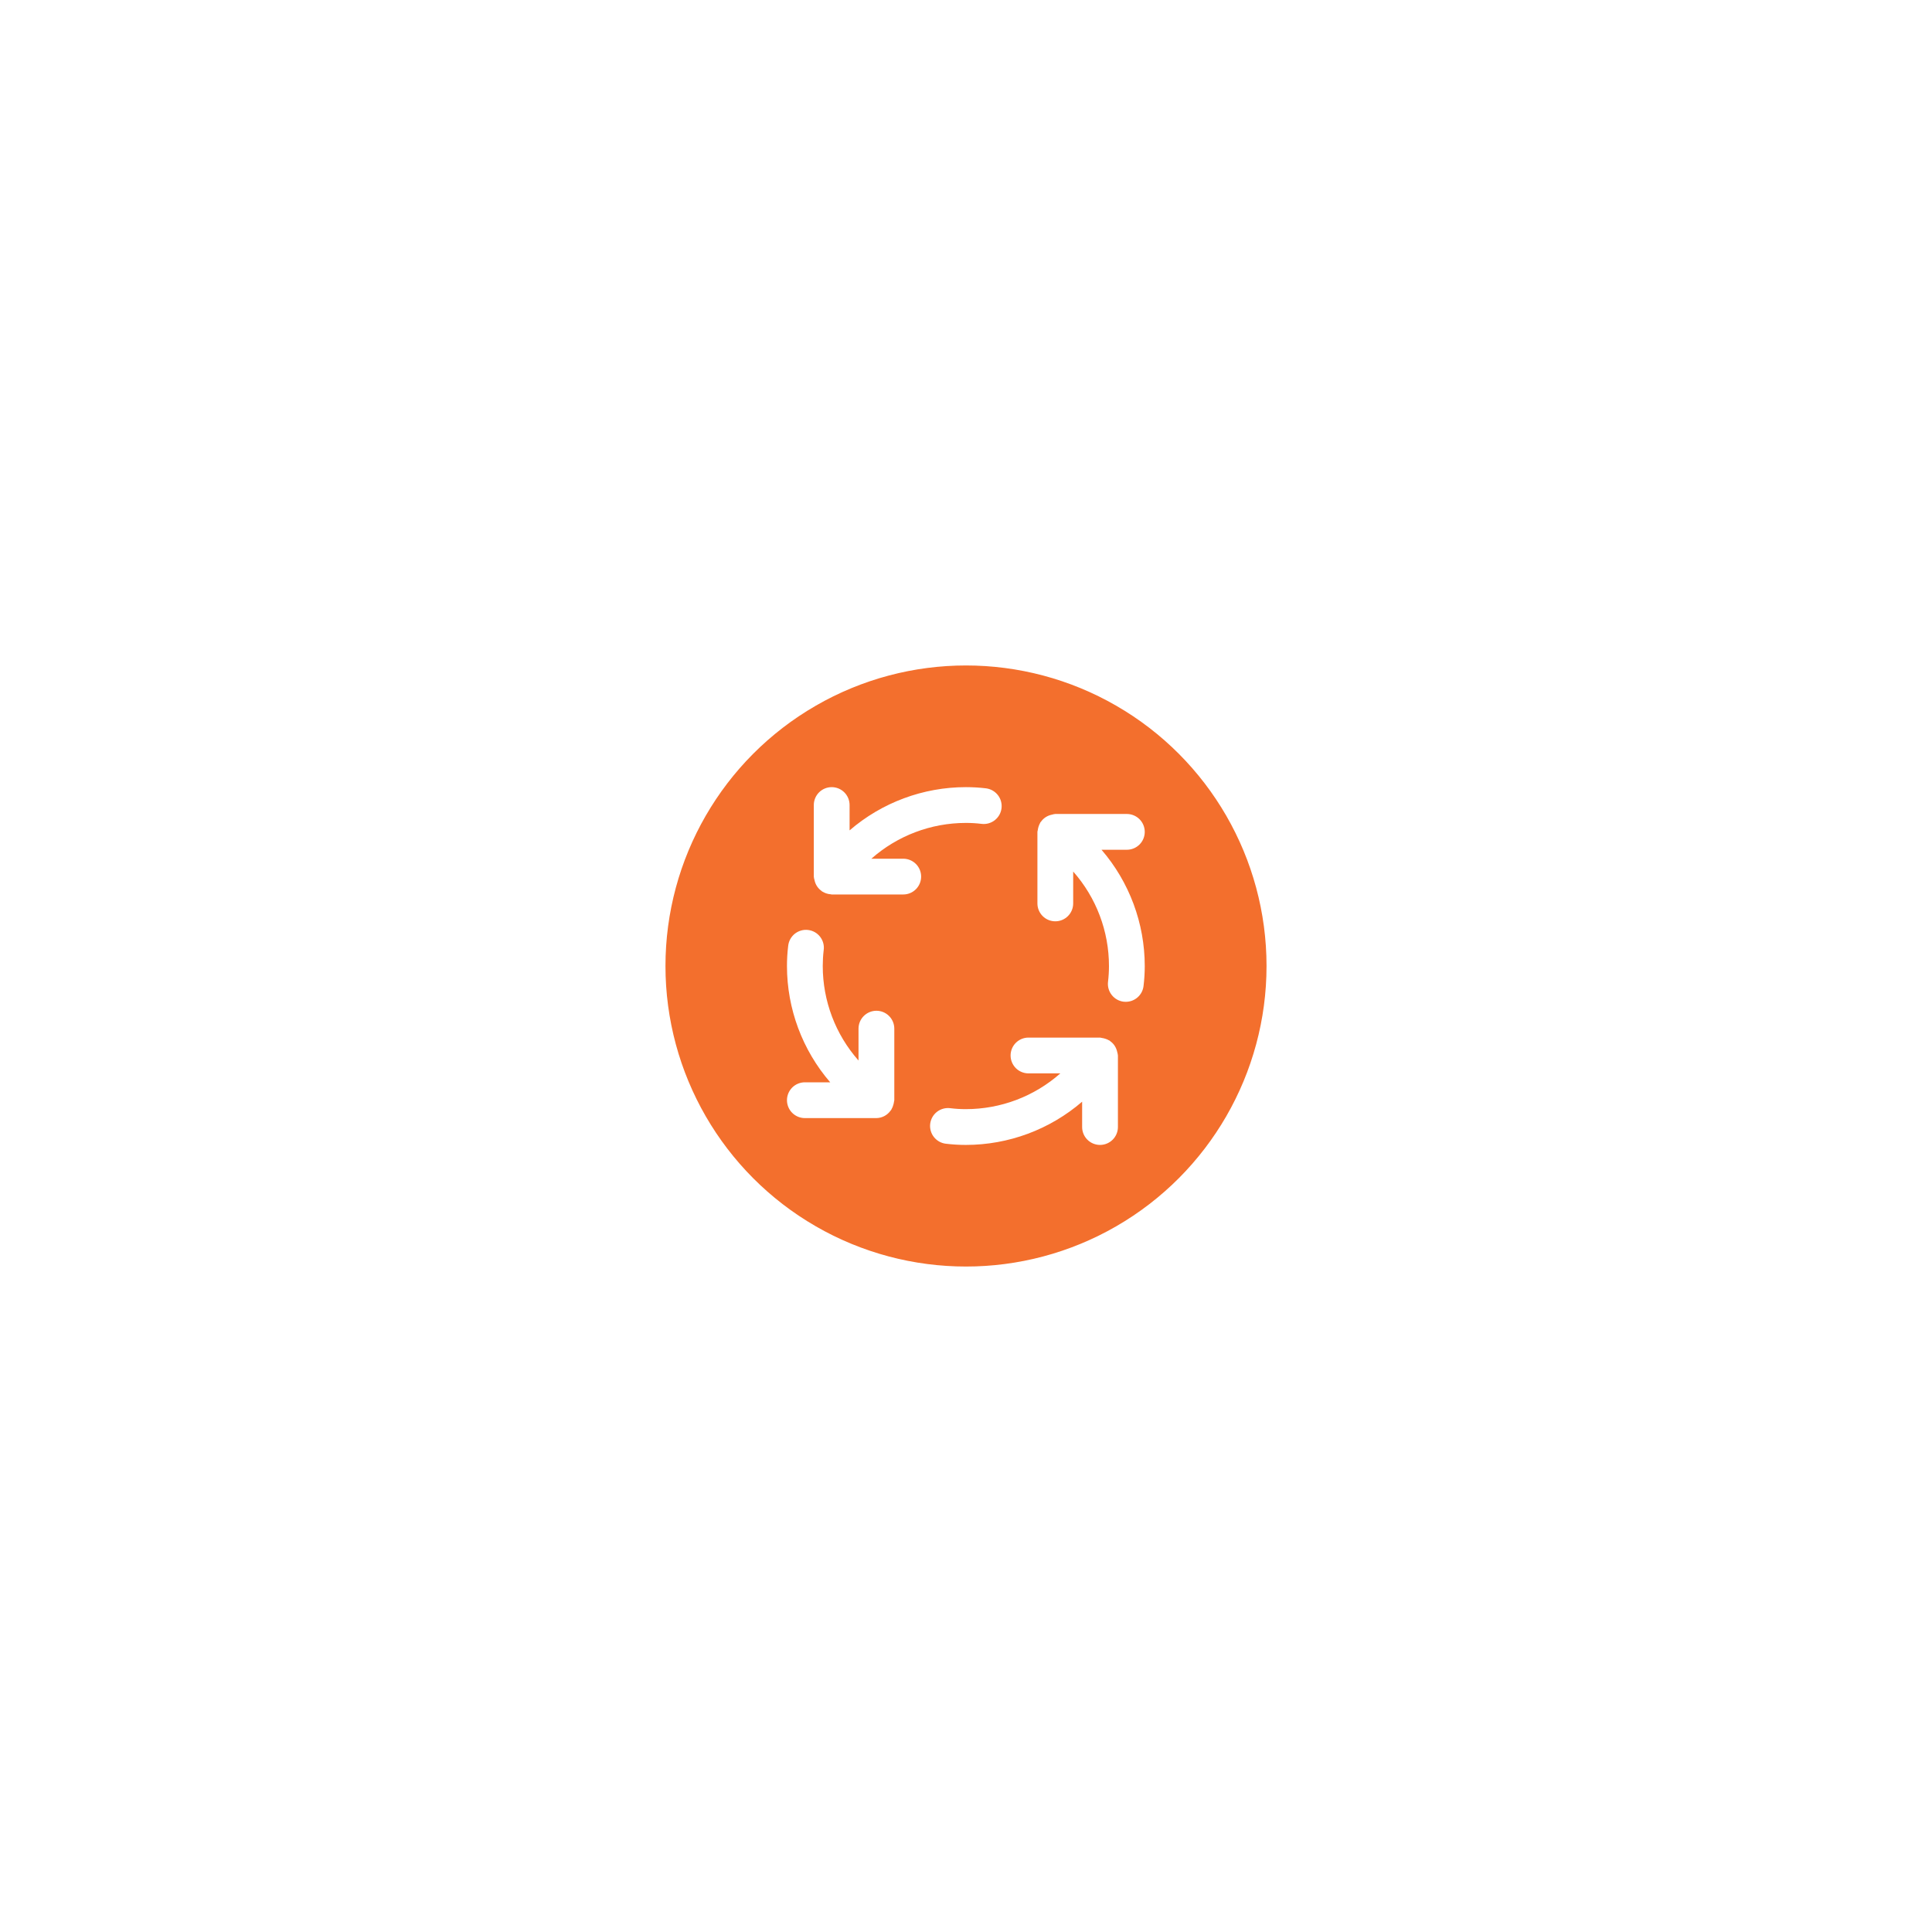 <svg width="90" height="90" viewBox="0 0 90 90" fill="none" xmlns="http://www.w3.org/2000/svg">
	<g filter="url(#filter0_d_108_836)">
		<circle cx="45" cy="45" r="14.5" fill="#f36f2d" stroke="white" />
		<path d="M40.827 47.085C40.606 47.085 40.394 47.173 40.238 47.329C40.081 47.485 39.993 47.697 39.993 47.918V49.403C38.919 48.189 38.327 46.623 38.327 45.002C38.327 44.757 38.341 44.512 38.37 44.268C38.386 44.158 38.38 44.046 38.352 43.939C38.324 43.831 38.275 43.731 38.207 43.642C38.14 43.554 38.055 43.48 37.959 43.425C37.862 43.37 37.756 43.335 37.645 43.322C37.535 43.308 37.423 43.317 37.317 43.348C37.21 43.378 37.11 43.43 37.023 43.499C36.937 43.569 36.865 43.655 36.812 43.753C36.76 43.85 36.727 43.958 36.716 44.068C36.678 44.378 36.66 44.69 36.66 45.002C36.661 46.99 37.376 48.912 38.674 50.418H37.493C37.273 50.418 37.06 50.506 36.904 50.662C36.748 50.819 36.66 51.031 36.66 51.252C36.66 51.473 36.748 51.685 36.904 51.841C37.06 51.997 37.273 52.085 37.493 52.085H40.827C40.957 52.083 41.085 52.05 41.2 51.989C41.315 51.928 41.414 51.84 41.489 51.733C41.498 51.721 41.51 51.711 41.519 51.697C41.525 51.689 41.525 51.679 41.53 51.671C41.57 51.604 41.6 51.531 41.618 51.456C41.631 51.413 41.64 51.37 41.645 51.326C41.648 51.301 41.66 51.278 41.66 51.252V47.918C41.66 47.697 41.572 47.485 41.416 47.329C41.26 47.173 41.048 47.085 40.827 47.085ZM42.077 40.002H40.591C41.806 38.928 43.372 38.335 44.993 38.335C45.239 38.334 45.483 38.349 45.727 38.379C45.946 38.406 46.167 38.344 46.342 38.207C46.516 38.071 46.628 37.871 46.655 37.651C46.681 37.432 46.62 37.211 46.483 37.036C46.346 36.862 46.146 36.75 45.927 36.723C45.617 36.686 45.305 36.668 44.993 36.668C43.005 36.669 41.083 37.384 39.577 38.682V37.502C39.577 37.281 39.489 37.069 39.333 36.912C39.176 36.756 38.965 36.668 38.743 36.668C38.523 36.668 38.31 36.756 38.154 36.912C37.998 37.069 37.91 37.281 37.91 37.502V40.835C37.915 40.89 37.926 40.945 37.943 40.998C37.963 41.1 38.003 41.198 38.06 41.286L38.07 41.3C38.125 41.38 38.194 41.449 38.273 41.505C38.283 41.512 38.288 41.522 38.297 41.528C38.309 41.537 38.322 41.539 38.334 41.546C38.382 41.574 38.432 41.598 38.484 41.616C38.554 41.64 38.628 41.655 38.702 41.66C38.717 41.66 38.728 41.668 38.743 41.668H42.077C42.298 41.668 42.51 41.581 42.666 41.424C42.822 41.268 42.91 41.056 42.91 40.835C42.91 40.614 42.822 40.402 42.666 40.246C42.51 40.09 42.298 40.002 42.077 40.002ZM52.044 49.005C52.023 48.903 51.983 48.805 51.926 48.718L51.917 48.703C51.862 48.623 51.792 48.554 51.713 48.498C51.703 48.492 51.699 48.482 51.689 48.475C51.681 48.469 51.67 48.469 51.661 48.463C51.555 48.404 51.439 48.366 51.319 48.35C51.293 48.347 51.27 48.335 51.243 48.335H47.91C47.689 48.335 47.477 48.423 47.321 48.579C47.165 48.735 47.077 48.947 47.077 49.168C47.077 49.389 47.165 49.601 47.321 49.758C47.477 49.914 47.689 50.002 47.91 50.002H49.395C48.181 51.076 46.615 51.669 44.993 51.668C44.748 51.669 44.503 51.654 44.26 51.623C44.041 51.597 43.819 51.659 43.645 51.795C43.471 51.932 43.359 52.132 43.332 52.351C43.306 52.571 43.367 52.792 43.504 52.966C43.641 53.14 43.841 53.253 44.06 53.279C44.37 53.316 44.681 53.335 44.993 53.335C46.982 53.334 48.904 52.619 50.41 51.321V52.502C50.41 52.723 50.498 52.935 50.654 53.091C50.81 53.247 51.023 53.335 51.243 53.335C51.465 53.335 51.676 53.247 51.833 53.091C51.989 52.935 52.077 52.723 52.077 52.502V49.168C52.071 49.113 52.06 49.058 52.044 49.005ZM52.493 39.585C52.715 39.585 52.926 39.497 53.083 39.341C53.239 39.185 53.327 38.973 53.327 38.752C53.327 38.531 53.239 38.319 53.083 38.162C52.926 38.006 52.715 37.918 52.493 37.918H49.16C49.106 37.924 49.052 37.934 49 37.951L48.994 37.952C48.893 37.972 48.797 38.012 48.711 38.068L48.694 38.079C48.615 38.134 48.545 38.203 48.49 38.282C48.483 38.291 48.474 38.296 48.467 38.305C48.461 38.313 48.461 38.324 48.455 38.333C48.396 38.44 48.357 38.557 48.342 38.678C48.339 38.703 48.327 38.725 48.327 38.752V42.085C48.327 42.306 48.415 42.518 48.571 42.674C48.727 42.831 48.939 42.918 49.16 42.918C49.381 42.918 49.593 42.831 49.749 42.674C49.906 42.518 49.993 42.306 49.993 42.085V40.599C51.068 41.814 51.66 43.38 51.66 45.002C51.66 45.247 51.645 45.492 51.616 45.735C51.59 45.954 51.651 46.175 51.788 46.349C51.924 46.523 52.123 46.636 52.343 46.663C52.376 46.666 52.41 46.668 52.444 46.668C52.648 46.668 52.844 46.593 52.996 46.458C53.148 46.323 53.246 46.137 53.27 45.935C53.308 45.625 53.327 45.314 53.327 45.002C53.326 43.013 52.611 41.091 51.313 39.585H52.493Z" fill="white" />
	</g>
	<defs>
		<filter id="filter0_d_108_836" x="0" y="0" width="90" height="90" filterUnits="userSpaceOnUse" color-interpolation-filters="sRGB">
			<feFlood flood-opacity="0" result="BackgroundImageFix" />
			<feColorMatrix in="SourceAlpha" type="matrix" values="0 0 0 0 0 0 0 0 0 0 0 0 0 0 0 0 0 0 127 0" result="hardAlpha" />
			<feOffset />
			<feGaussianBlur stdDeviation="15" />
			<feComposite in2="hardAlpha" operator="out" />
			<feColorMatrix type="matrix" values="0 0 0 0 0.282 0 0 0 0 0.749 0 0 0 0 0.569 0 0 0 0.25 0" />
			<feBlend mode="normal" in2="BackgroundImageFix" result="effect1_dropShadow_108_836" />
			<feBlend mode="normal" in="SourceGraphic" in2="effect1_dropShadow_108_836" result="shape" />
		</filter>
	</defs>
</svg>

